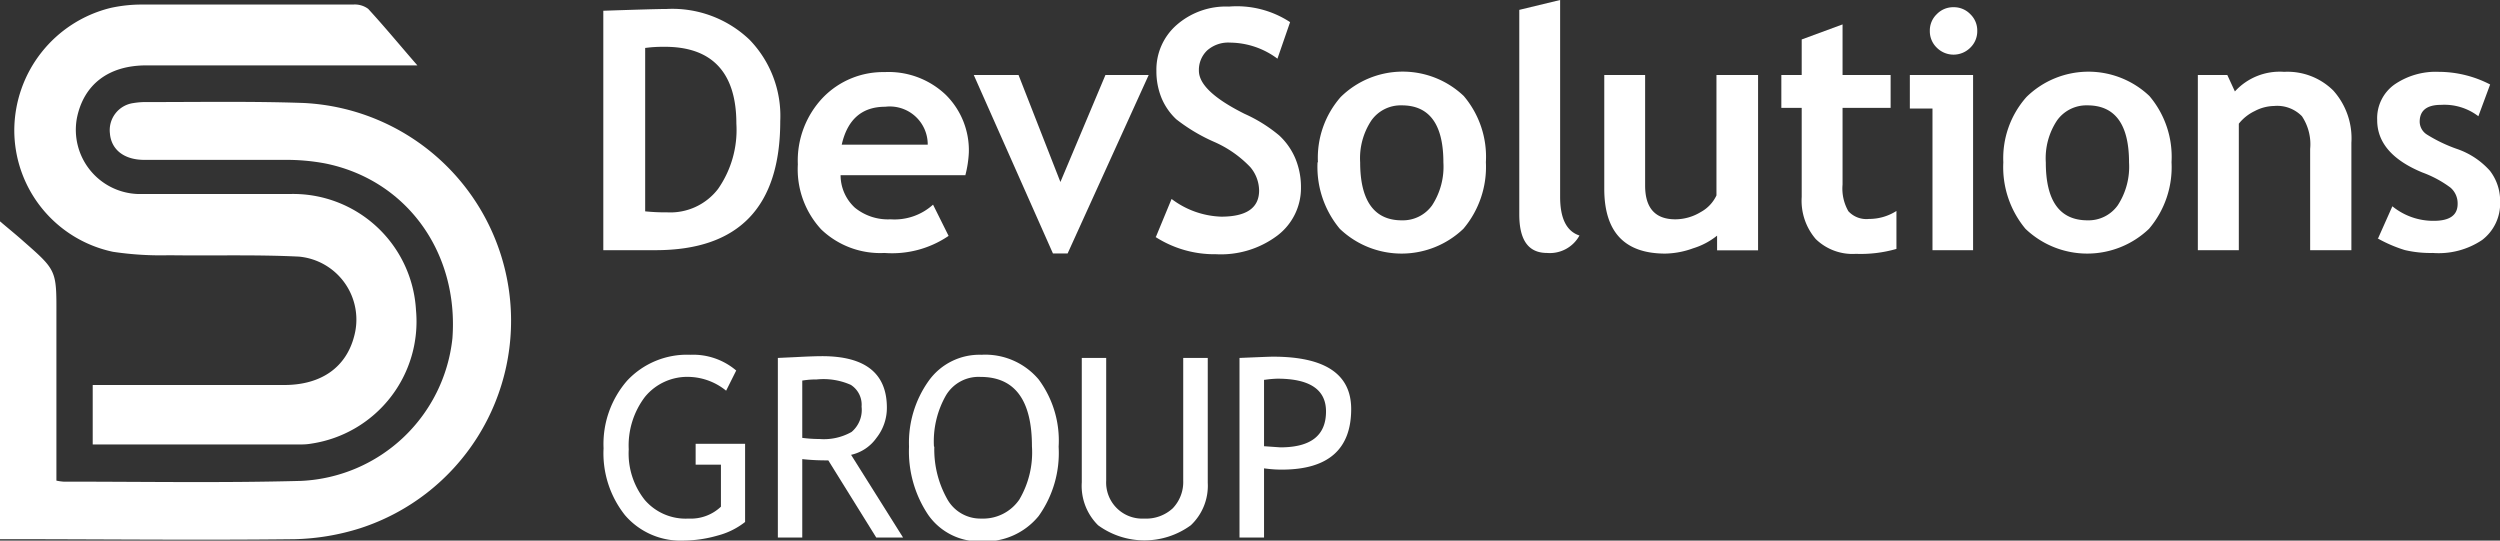 <svg xmlns="http://www.w3.org/2000/svg" viewBox="0 0 197.66 42.74"><rect x="0" y="0" width="197.66" height="42.74" fill="#333333" stroke="none"/><defs><style>.cls-1{fill:#fff;}</style></defs><title>-logo-reverse-rgb</title><g id="Logo_Artwork" data-name="Logo Artwork"><path class="cls-1" d="M0,42.63V17.5c.68.58,1.29,1.07,1.87,1.59,2.6,2.28,2.6,2.29,2.59,5.77q0,6.11,0,12.22V38a4,4,0,0,0,.55.08c6.28,0,12.56.11,18.83-.06A12.62,12.62,0,0,0,35.77,26.75c.51-6.83-3.66-12.57-10.12-13.84a16.62,16.62,0,0,0-3.15-.27c-3.7,0-7.4,0-11.09,0-1.6,0-2.62-.81-2.72-2.1a2.16,2.16,0,0,1,1.85-2.39,6,6,0,0,1,1.12-.08c4.1,0,8.2-.07,12.3.07a17.24,17.24,0,0,1,4.56,33.61,18.53,18.53,0,0,1-5.21.88c-7.58.09-15.16,0-22.75,0l-.56,0"/><path class="cls-1" d="M33,5.17H30.31c-6.25,0-12.5,0-18.75,0-3,0-4.95,1.53-5.48,4.17a5.08,5.08,0,0,0,4.87,6c4,0,8,0,11.94,0a9.73,9.73,0,0,1,10,9.18,9.76,9.76,0,0,1-8.25,10.55,4.57,4.57,0,0,1-.83.07H8c-.21,0-.41,0-.67,0V30.44H22.47c2.94,0,4.91-1.41,5.54-3.89a5,5,0,0,0-4.36-6.26c-3.41-.17-6.84-.06-10.26-.11a25.4,25.4,0,0,1-4.45-.27,9.83,9.83,0,0,1-7.81-9.63A10,10,0,0,1,8.73.63a11.39,11.39,0,0,1,2.4-.27q8.4,0,16.79,0A1.78,1.78,0,0,1,29.11.7C30.39,2.09,31.59,3.55,33,5.17"/><path class="cls-1" d="M51.9,19.78H47.7V.85c2.68-.09,4.36-.14,5-.14a8.84,8.84,0,0,1,6.56,2.43,8.66,8.66,0,0,1,2.43,6.43q0,10.2-9.84,10.21m-.84-16V16.71a16.15,16.15,0,0,0,1.76.08,4.75,4.75,0,0,0,4-1.85,8.15,8.15,0,0,0,1.45-5.17c0-4-1.89-6.07-5.65-6.07-.37,0-.88,0-1.54.09"/><path class="cls-1" d="M76.34,13.85H66.46a3.49,3.49,0,0,0,1.13,2.57,4.14,4.14,0,0,0,2.82.92,4.54,4.54,0,0,0,3.36-1.16L75,18.65A7.93,7.93,0,0,1,69.93,20a6.74,6.74,0,0,1-5-1.86A7,7,0,0,1,63.08,13a7.22,7.22,0,0,1,2-5.3,6.62,6.62,0,0,1,4.86-2,6.55,6.55,0,0,1,4.83,1.79,6.16,6.16,0,0,1,1.83,4.58,8.7,8.7,0,0,1-.28,1.8m-9.77-2.43h6.8a3,3,0,0,0-3.36-3q-2.76,0-3.44,3"/><polygon class="cls-1" points="84.41 20.04 83.25 20.04 76.99 5.93 80.53 5.93 83.84 14.39 87.4 5.93 90.82 5.93 84.41 20.04"/><path class="cls-1" d="M91.39,18.73l1.24-3a6.86,6.86,0,0,0,3.92,1.4c2,0,3-.69,3-2.07a2.91,2.91,0,0,0-.7-1.85,8.83,8.83,0,0,0-2.87-2A13.89,13.89,0,0,1,93,9.43a4.87,4.87,0,0,1-1.16-1.67,5.57,5.57,0,0,1-.41-2.15A4.69,4.69,0,0,1,93,2,5.92,5.92,0,0,1,97.17.52,7.67,7.67,0,0,1,102,1.75l-1,2.89a6.33,6.33,0,0,0-3.73-1.27A2.51,2.51,0,0,0,95.43,4a2.13,2.13,0,0,0-.64,1.59C94.79,6.67,96,7.8,98.4,9a11.73,11.73,0,0,1,2.74,1.71,5.28,5.28,0,0,1,1.28,1.83,5.92,5.92,0,0,1,.44,2.32A4.71,4.71,0,0,1,101,18.62a7.44,7.44,0,0,1-4.86,1.48,8.62,8.62,0,0,1-4.79-1.37"/><path class="cls-1" d="M104.2,12.82A7.29,7.29,0,0,1,106,7.67a7,7,0,0,1,9.73-.08,7.43,7.43,0,0,1,1.75,5.23,7.57,7.57,0,0,1-1.78,5.27,7.07,7.07,0,0,1-9.77,0,7.63,7.63,0,0,1-1.76-5.25m3.37,0c0,3,1.09,4.58,3.29,4.58a2.84,2.84,0,0,0,2.4-1.19,5.59,5.59,0,0,0,.89-3.39c0-3-1.1-4.51-3.29-4.51a2.84,2.84,0,0,0-2.4,1.19,5.39,5.39,0,0,0-.89,3.32"/><path class="cls-1" d="M120.12.78,123.35,0V15.57c0,1.7.51,2.72,1.53,3.05A2.67,2.67,0,0,1,122.32,20c-1.47,0-2.2-1-2.2-3.05Z"/><path class="cls-1" d="M135.76,19.79V18.63a5.65,5.65,0,0,1-1.89,1,6.7,6.7,0,0,1-2.21.42q-4.82,0-4.82-5.12v-9h3.23v8.74c0,1.78.8,2.67,2.39,2.67a3.89,3.89,0,0,0,2-.57,2.9,2.9,0,0,0,1.25-1.32V5.93H139V19.79Z"/><path class="cls-1" d="M142.45,8.53h-1.61V5.93h1.61V3.12l3.23-1.19v4h3.8v2.6h-3.8v6.06a3.6,3.6,0,0,0,.46,2.11,1.93,1.93,0,0,0,1.63.61,4,4,0,0,0,2.17-.63v3a10.19,10.19,0,0,1-3.2.39,4.17,4.17,0,0,1-3.18-1.17,4.65,4.65,0,0,1-1.11-3.33Z"/><path class="cls-1" d="M152.79,19.78V8.58H151V5.93h5V19.78ZM154.46.57a1.8,1.8,0,0,1,1.32.55,1.78,1.78,0,0,1,.55,1.32,1.8,1.8,0,0,1-.55,1.33,1.87,1.87,0,0,1-2.65,0,1.8,1.8,0,0,1-.55-1.33,1.78,1.78,0,0,1,.55-1.32,1.8,1.8,0,0,1,1.33-.55"/><path class="cls-1" d="M158.39,12.82a7.29,7.29,0,0,1,1.83-5.15,7,7,0,0,1,9.72-.08,7.43,7.43,0,0,1,1.75,5.23,7.52,7.52,0,0,1-1.78,5.27,7.07,7.07,0,0,1-9.77,0,7.62,7.62,0,0,1-1.75-5.25m3.36,0q0,4.57,3.29,4.58a2.84,2.84,0,0,0,2.4-1.19,5.59,5.59,0,0,0,.89-3.39c0-3-1.1-4.51-3.29-4.51a2.85,2.85,0,0,0-2.4,1.19,5.39,5.39,0,0,0-.89,3.32"/><path class="cls-1" d="M182.65,19.78v-8A4,4,0,0,0,182,9.19a2.73,2.73,0,0,0-2.21-.81,3.38,3.38,0,0,0-1.52.4,3.56,3.56,0,0,0-1.26,1v10h-3.24V5.93h2.33l.6,1.3a4.8,4.8,0,0,1,3.89-1.55,5.14,5.14,0,0,1,3.89,1.48,5.65,5.65,0,0,1,1.43,4.13v8.49Z"/><path class="cls-1" d="M188,18.89l1.15-2.58a5.12,5.12,0,0,0,3.27,1.15c1.26,0,1.89-.44,1.89-1.34a1.64,1.64,0,0,0-.57-1.29,8.76,8.76,0,0,0-2.21-1.19q-3.59-1.48-3.58-4.16a3.27,3.27,0,0,1,1.37-2.8,5.76,5.76,0,0,1,3.5-1,8.86,8.86,0,0,1,4.06,1l-.93,2.51a4.43,4.43,0,0,0-2.95-.9c-1.13,0-1.69.45-1.69,1.34a1.22,1.22,0,0,0,.56,1,11.85,11.85,0,0,0,2.37,1.14,6.15,6.15,0,0,1,2.63,1.74,3.91,3.91,0,0,1,.8,2.47,3.62,3.62,0,0,1-1.43,3A6.17,6.17,0,0,1,192.35,20a8.83,8.83,0,0,1-2.22-.23,11,11,0,0,1-2.14-.92"/><path class="cls-1" d="M58.21,29.29l-.8,1.6a4.83,4.83,0,0,0-2.87-1.09A4.33,4.33,0,0,0,51,31.37a6.35,6.35,0,0,0-1.29,4.16,5.9,5.9,0,0,0,1.27,4A4.26,4.26,0,0,0,54.44,41,3.46,3.46,0,0,0,57,40.06V36.74H55V35.09h3.91v6.18a5.89,5.89,0,0,1-2.16,1.07,10,10,0,0,1-2.7.4,5.79,5.79,0,0,1-4.63-2,7.87,7.87,0,0,1-1.7-5.3,7.63,7.63,0,0,1,1.86-5.34,6.47,6.47,0,0,1,5-2.05,5.25,5.25,0,0,1,3.61,1.23"/><path class="cls-1" d="M69.28,42.5l-3.79-6.1c-.44,0-1.12,0-2.06-.1v6.2H61.5V28.3l1.5-.07c.94-.05,1.62-.07,2-.07q5.11,0,5.12,4.06a3.83,3.83,0,0,1-.83,2.41,3.34,3.34,0,0,1-2,1.33l4.11,6.54ZM63.43,30v4.62a10.7,10.7,0,0,0,1.36.09,4.44,4.44,0,0,0,2.54-.56,2.28,2.28,0,0,0,.79-2,1.86,1.86,0,0,0-.85-1.72A5.32,5.32,0,0,0,64.58,30c-.2,0-.58,0-1.15.09"/><path class="cls-1" d="M71.87,35.28a8.41,8.41,0,0,1,1.55-5.16,4.93,4.93,0,0,1,4.17-2.07A5.52,5.52,0,0,1,82.12,30a8.11,8.11,0,0,1,1.58,5.32,8.59,8.59,0,0,1-1.58,5.48,5.47,5.47,0,0,1-4.53,2,4.91,4.91,0,0,1-4.2-2.09,9,9,0,0,1-1.52-5.37m2,0a8,8,0,0,0,1,4.08A3,3,0,0,0,77.59,41a3.47,3.47,0,0,0,3-1.5,7.34,7.34,0,0,0,1-4.21q0-5.49-4.07-5.49a3,3,0,0,0-2.74,1.48,7.34,7.34,0,0,0-.94,4"/><path class="cls-1" d="M85.53,28.3h1.93V38a2.85,2.85,0,0,0,3,3,3.1,3.1,0,0,0,2.26-.81A3,3,0,0,0,93.55,38V28.3h1.94v9.87a4.29,4.29,0,0,1-1.34,3.36,6.22,6.22,0,0,1-7.33,0,4.38,4.38,0,0,1-1.29-3.4Z"/><path class="cls-1" d="M99.94,37V42.5H98V28.3c1.46-.06,2.35-.1,2.65-.1q6.18,0,6.18,4.14,0,4.78-5.46,4.79c-.22,0-.7,0-1.43-.1m0-7v5.25l1.29.09c2.41,0,3.61-.94,3.61-2.84q0-2.59-3.85-2.59a8.2,8.2,0,0,0-1,.09"/></g></svg>